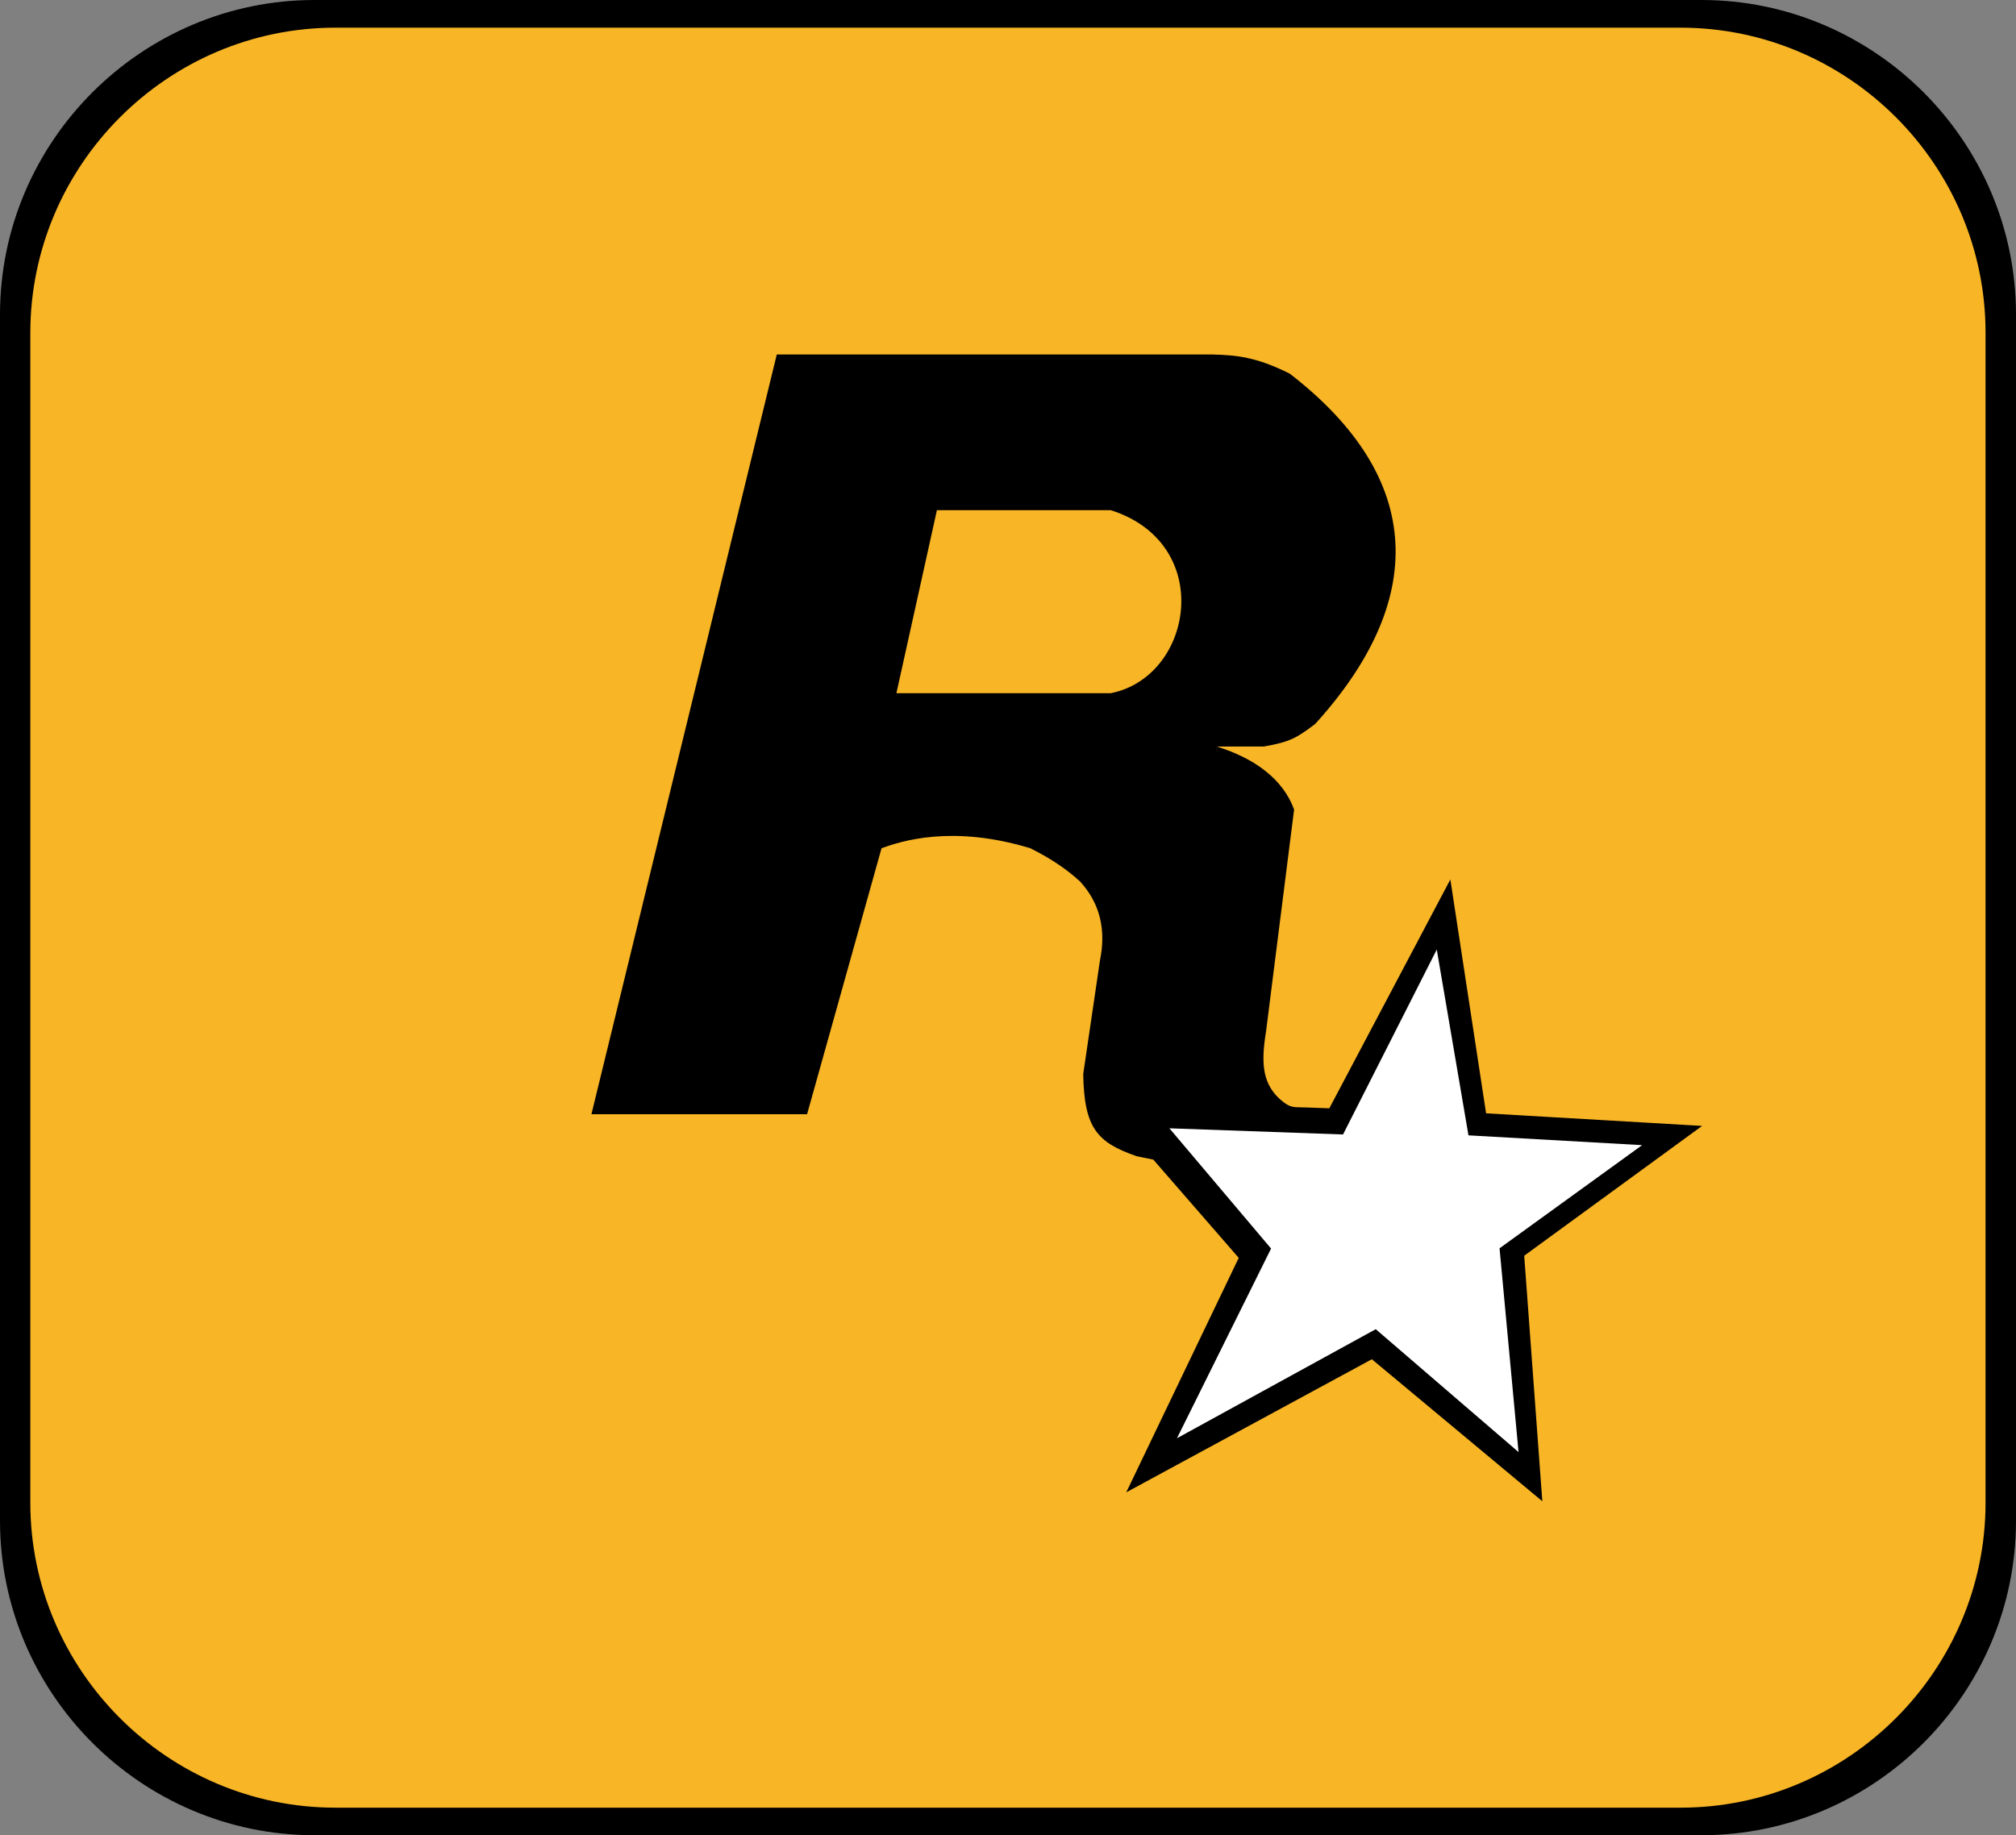 <svg version="1.1" id="Layer_1" xmlns="http://www.w3.org/2000/svg" x="0" y="0" viewBox="0 0 160.24 145.9" xml:space="preserve"><rect x="0" y="0" width="160.24" height="145.9" fill="#808080" stroke="none"/><style>.st0{fill-rule:evenodd;clip-rule:evenodd}</style><path class="st0" d="M25 0h110.24c13.75 0 25 11.25 25 25v95.9c0 13.75-11.25 25-25 25H25c-13.75 0-25-11.25-25-25V25C0 11.25 11.25 0 25 0z"/><path d="M26.66 2.2h106.92c13.33 0 24.24 10.91 24.24 24.25v93.01c0 13.34-10.91 24.25-24.24 24.25H26.66c-13.34 0-24.25-10.91-24.25-24.25V26.45C2.42 13.11 13.33 2.2 26.66 2.2z" fill-rule="evenodd" clip-rule="evenodd" fill="#f8b526"/><path class="st0" d="M61.74 28.19L47.01 88.58h17.14l5.92-21.15c1.57-.56 5.6-1.88 11.81 0 1.58.78 2.91 1.67 3.98 2.66 1.6 1.76 2.06 3.87 1.57 6.26l-1.33 9.03c.07 4.3 1.1 5.45 4.25 6.54l1.32.27 6.79 7.81-8.94 18.64 19.52-10.58 13.55 11.29-1.44-19.52 14.14-10.32-17.17-1-2.84-18.59-9.62 18.19-1.96-.07c-.76-.03-1.05.06-1.66-.4-1.7-1.31-1.84-3-1.41-5.64l2.23-17.64c-.87-2.4-3.11-4.07-6.15-5.01h3.74c2.11-.37 2.62-.69 4.08-1.79 8.84-9.73 8.84-19.47-2.01-27.85-2.64-1.32-4.18-1.48-6.22-1.53H61.74v.01zm12.73 12.37h13.82c8.32 2.64 6.58 13.24 0 14.55H71.25l3.22-14.55z"/><path fill-rule="evenodd" clip-rule="evenodd" fill="#fff" d="M114.2 75.49l2.52 14.77 13.8.78-11.33 8.2 1.51 16.2-11.35-9.77-15.8 8.67 7.48-15.08-8.08-9.56 13.8.49 7.45-14.7z"/></svg>